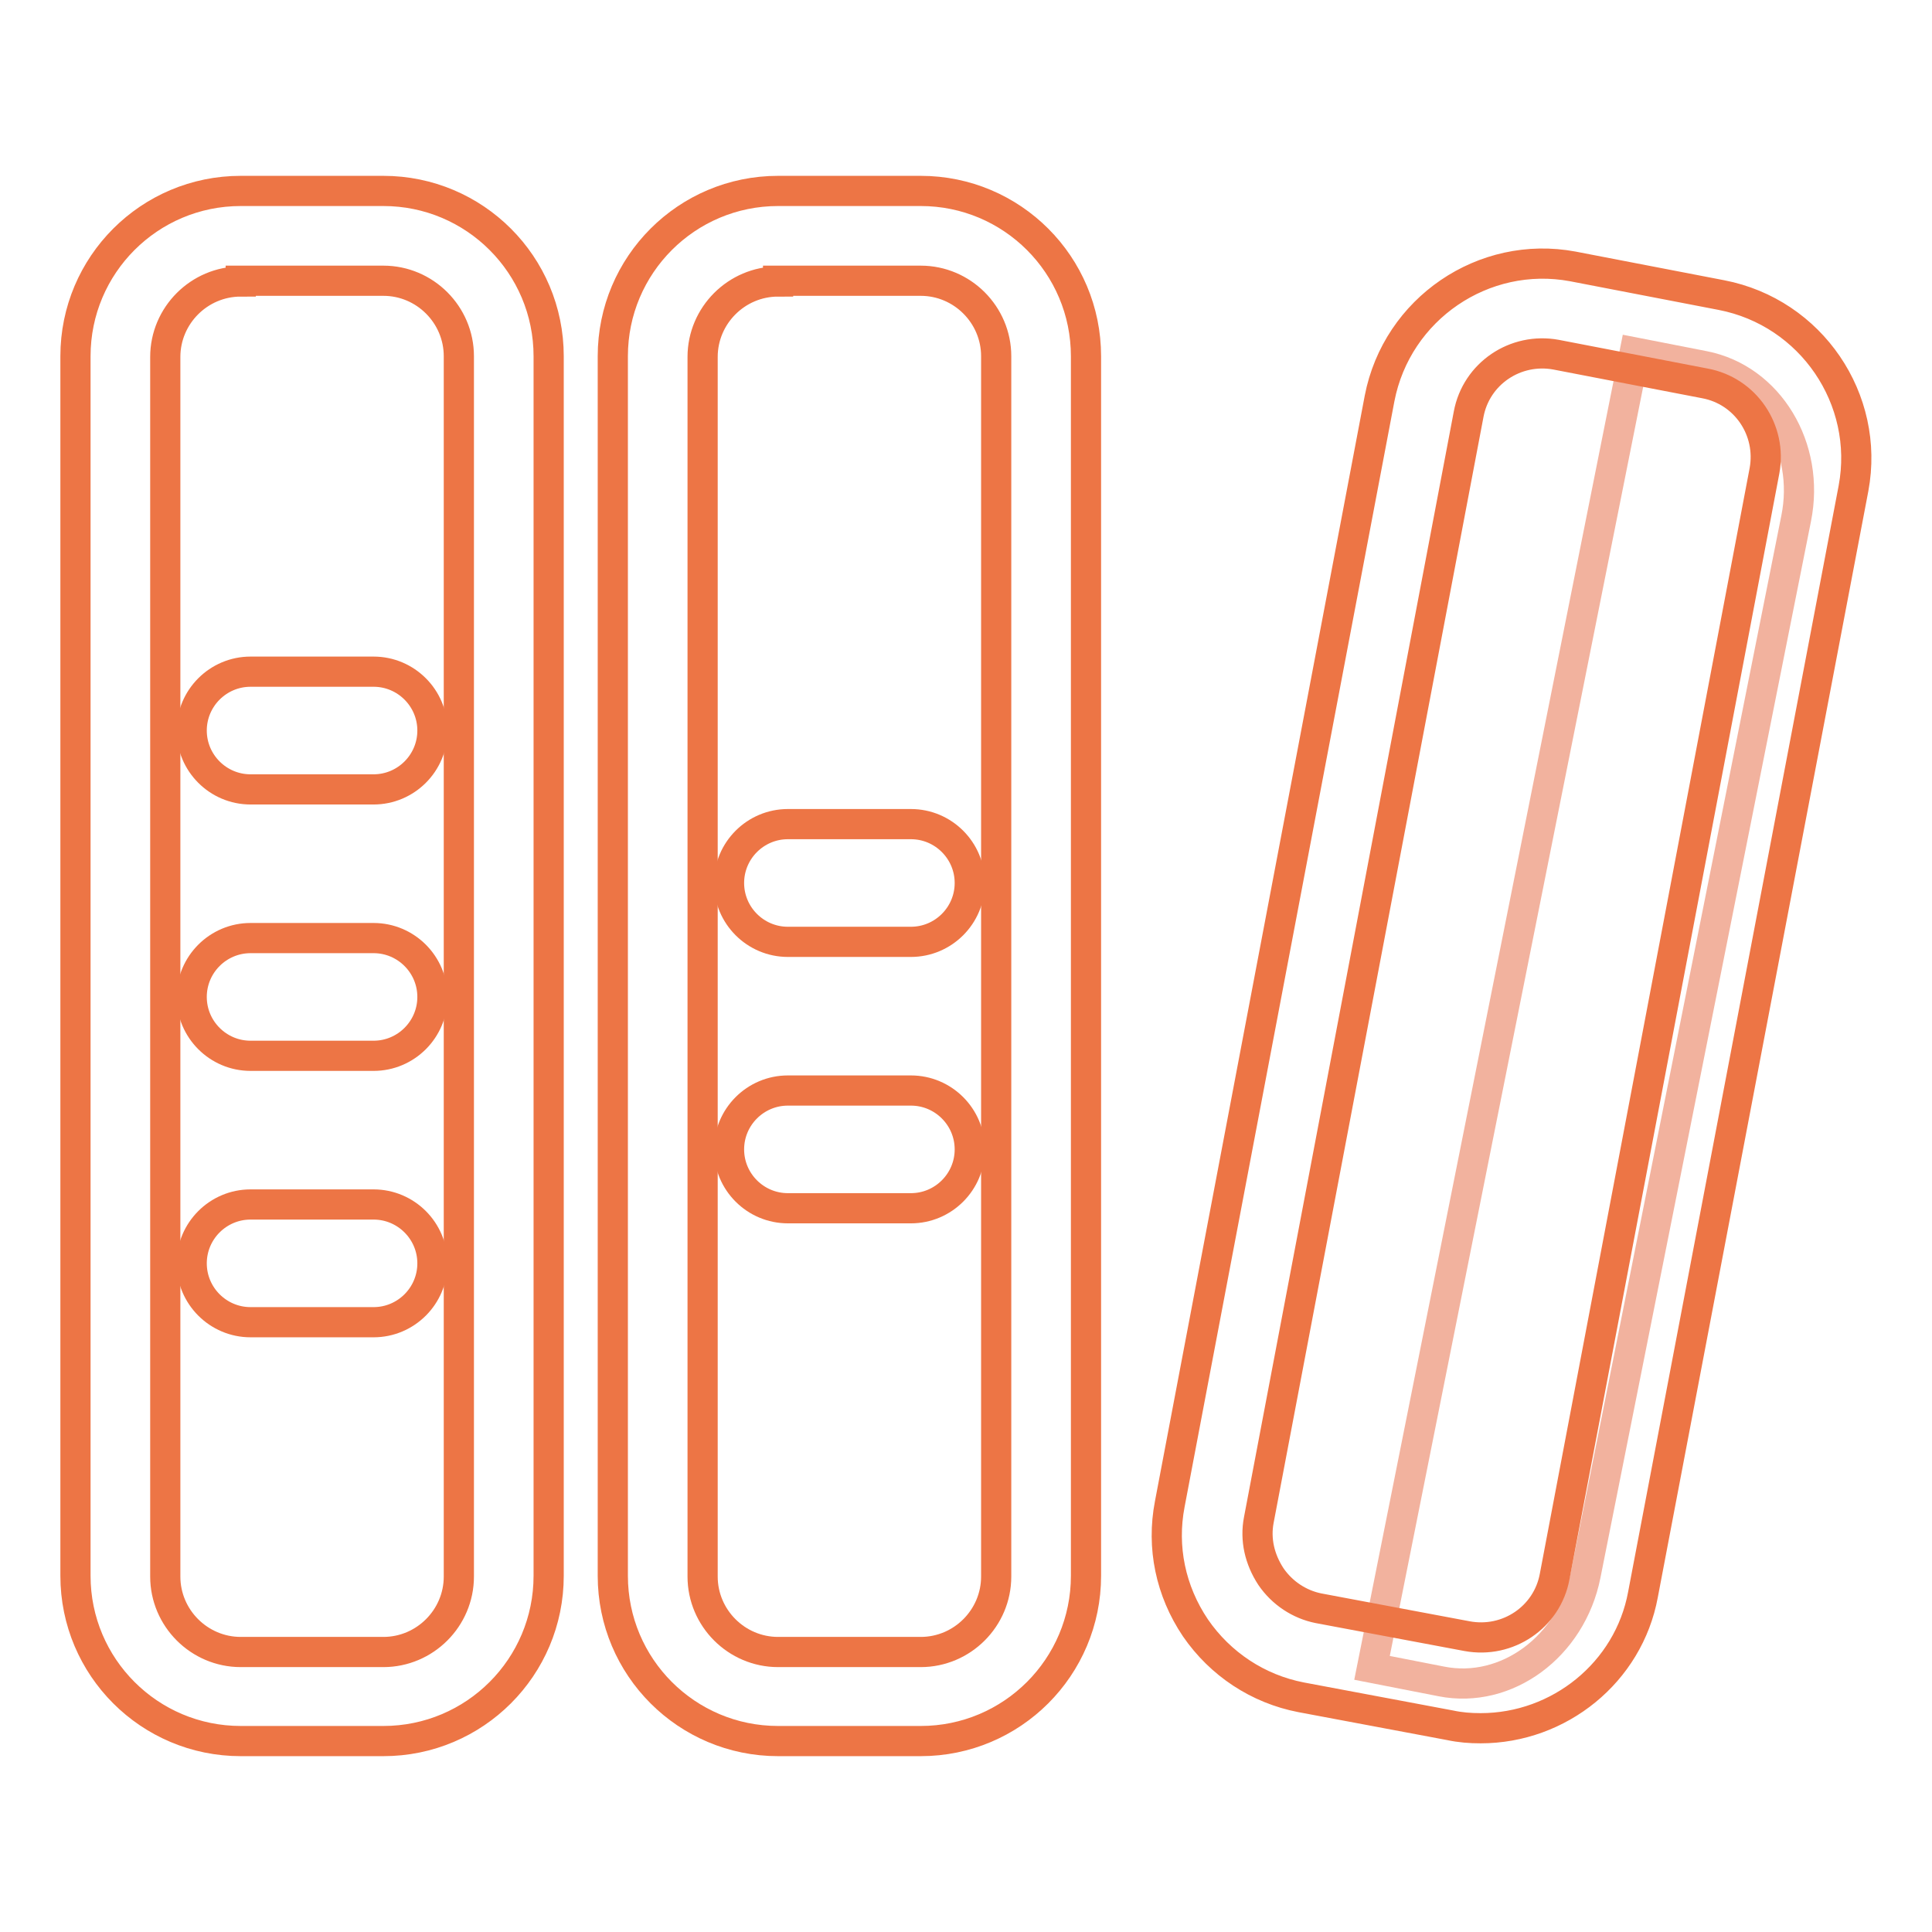 <?xml version="1.0" encoding="utf-8"?>
<!-- Svg Vector Icons : http://www.onlinewebfonts.com/icon -->
<!DOCTYPE svg PUBLIC "-//W3C//DTD SVG 1.1//EN" "http://www.w3.org/Graphics/SVG/1.1/DTD/svg11.dtd">
<svg version="1.1" xmlns="http://www.w3.org/2000/svg" xmlns:xlink="http://www.w3.org/1999/xlink" x="0px" y="0px" viewBox="0 0 256 256" enable-background="new 0 0 256 256" xml:space="preserve">
<g> <path stroke-width="4" fill-opacity="0" stroke="#f2b29e"  d="M225.8,48.5l-9.2-1.8L181.8,221l9.2,1.8c8.6,1.7,17.2-4.6,19.1-14.1l27.9-140 C239.9,59.3,234.4,50.2,225.8,48.5z"/> <path stroke-width="4" fill-opacity="0" stroke="#ed7545"  d="M196.2,229c-1.4,0-2.7-0.1-4.1-0.4l-19.7-3.7c-5.7-1.1-10.7-4.4-14-9.2c-3.3-4.9-4.5-10.7-3.4-16.4 l27.8-146.5c2.3-11.9,13.8-19.7,25.6-17.5l19.7,3.8c11.9,2.3,19.7,13.8,17.5,25.6l-27.9,146.6C215.8,221.6,206.6,229,196.2,229z  M194.4,216.8c5.4,1,10.6-2.5,11.6-7.9l27.8-146.5c1-5.4-2.5-10.6-7.9-11.6L206.2,47c-5.4-1-10.6,2.5-11.6,7.9l-27.8,146.5 c-0.5,2.6,0.1,5.2,1.6,7.5c1.5,2.2,3.8,3.7,6.3,4.2L194.4,216.8z M50.8,230.7H31.9c-12.1,0-21.9-9.8-21.9-21.9V47.2 c0-12.1,9.8-21.9,21.9-21.9h18.9c12.1,0,21.9,9.8,21.9,21.9v161.6C72.7,220.9,62.9,230.7,50.8,230.7z M31.9,37.3 c-5.5,0-10,4.5-10,10v161.6c0,5.5,4.5,10,10,10h18.9c5.5,0,10-4.5,10-10V47.2c0-5.5-4.5-10-10-10H31.9z"/> <path stroke-width="4" fill-opacity="0" stroke="#ed7545"  d="M49.5,104.6H33.2c-4.3,0-7.8-3.5-7.8-7.8c0-4.3,3.5-7.8,7.8-7.8h16.3c4.3,0,7.8,3.5,7.8,7.8 C57.3,101.1,53.8,104.6,49.5,104.6z M49.5,139.9H33.2c-4.3,0-7.8-3.5-7.8-7.8c0-4.3,3.5-7.8,7.8-7.8h16.3c4.3,0,7.8,3.5,7.8,7.8 C57.3,136.4,53.8,139.9,49.5,139.9z M49.5,175.2H33.2c-4.3,0-7.8-3.5-7.8-7.8s3.5-7.8,7.8-7.8h16.3c4.3,0,7.8,3.5,7.8,7.8 S53.8,175.2,49.5,175.2z M122,230.7h-18.9c-12.1,0-21.9-9.8-21.9-21.9V47.2c0-12.1,9.8-21.9,21.9-21.9H122 c12.1,0,21.9,9.8,21.9,21.9v161.6C143.9,220.9,134.1,230.7,122,230.7z M103.1,37.3c-5.5,0-10,4.5-10,10v161.6c0,5.5,4.5,10,10,10 H122c5.5,0,10-4.5,10-10V47.2c0-5.5-4.5-10-10-10H103.1z"/> <path stroke-width="4" fill-opacity="0" stroke="#ed7545"  d="M120.7,124.8h-16.3c-4.3,0-7.8-3.5-7.8-7.8c0-4.3,3.5-7.8,7.8-7.8h16.3c4.3,0,7.8,3.5,7.8,7.8 C128.5,121.3,125,124.8,120.7,124.8z M120.7,160.1h-16.3c-4.3,0-7.8-3.5-7.8-7.8c0-4.3,3.5-7.8,7.8-7.8h16.3c4.3,0,7.8,3.5,7.8,7.8 C128.5,156.6,125,160.1,120.7,160.1z"/></g>
</svg>